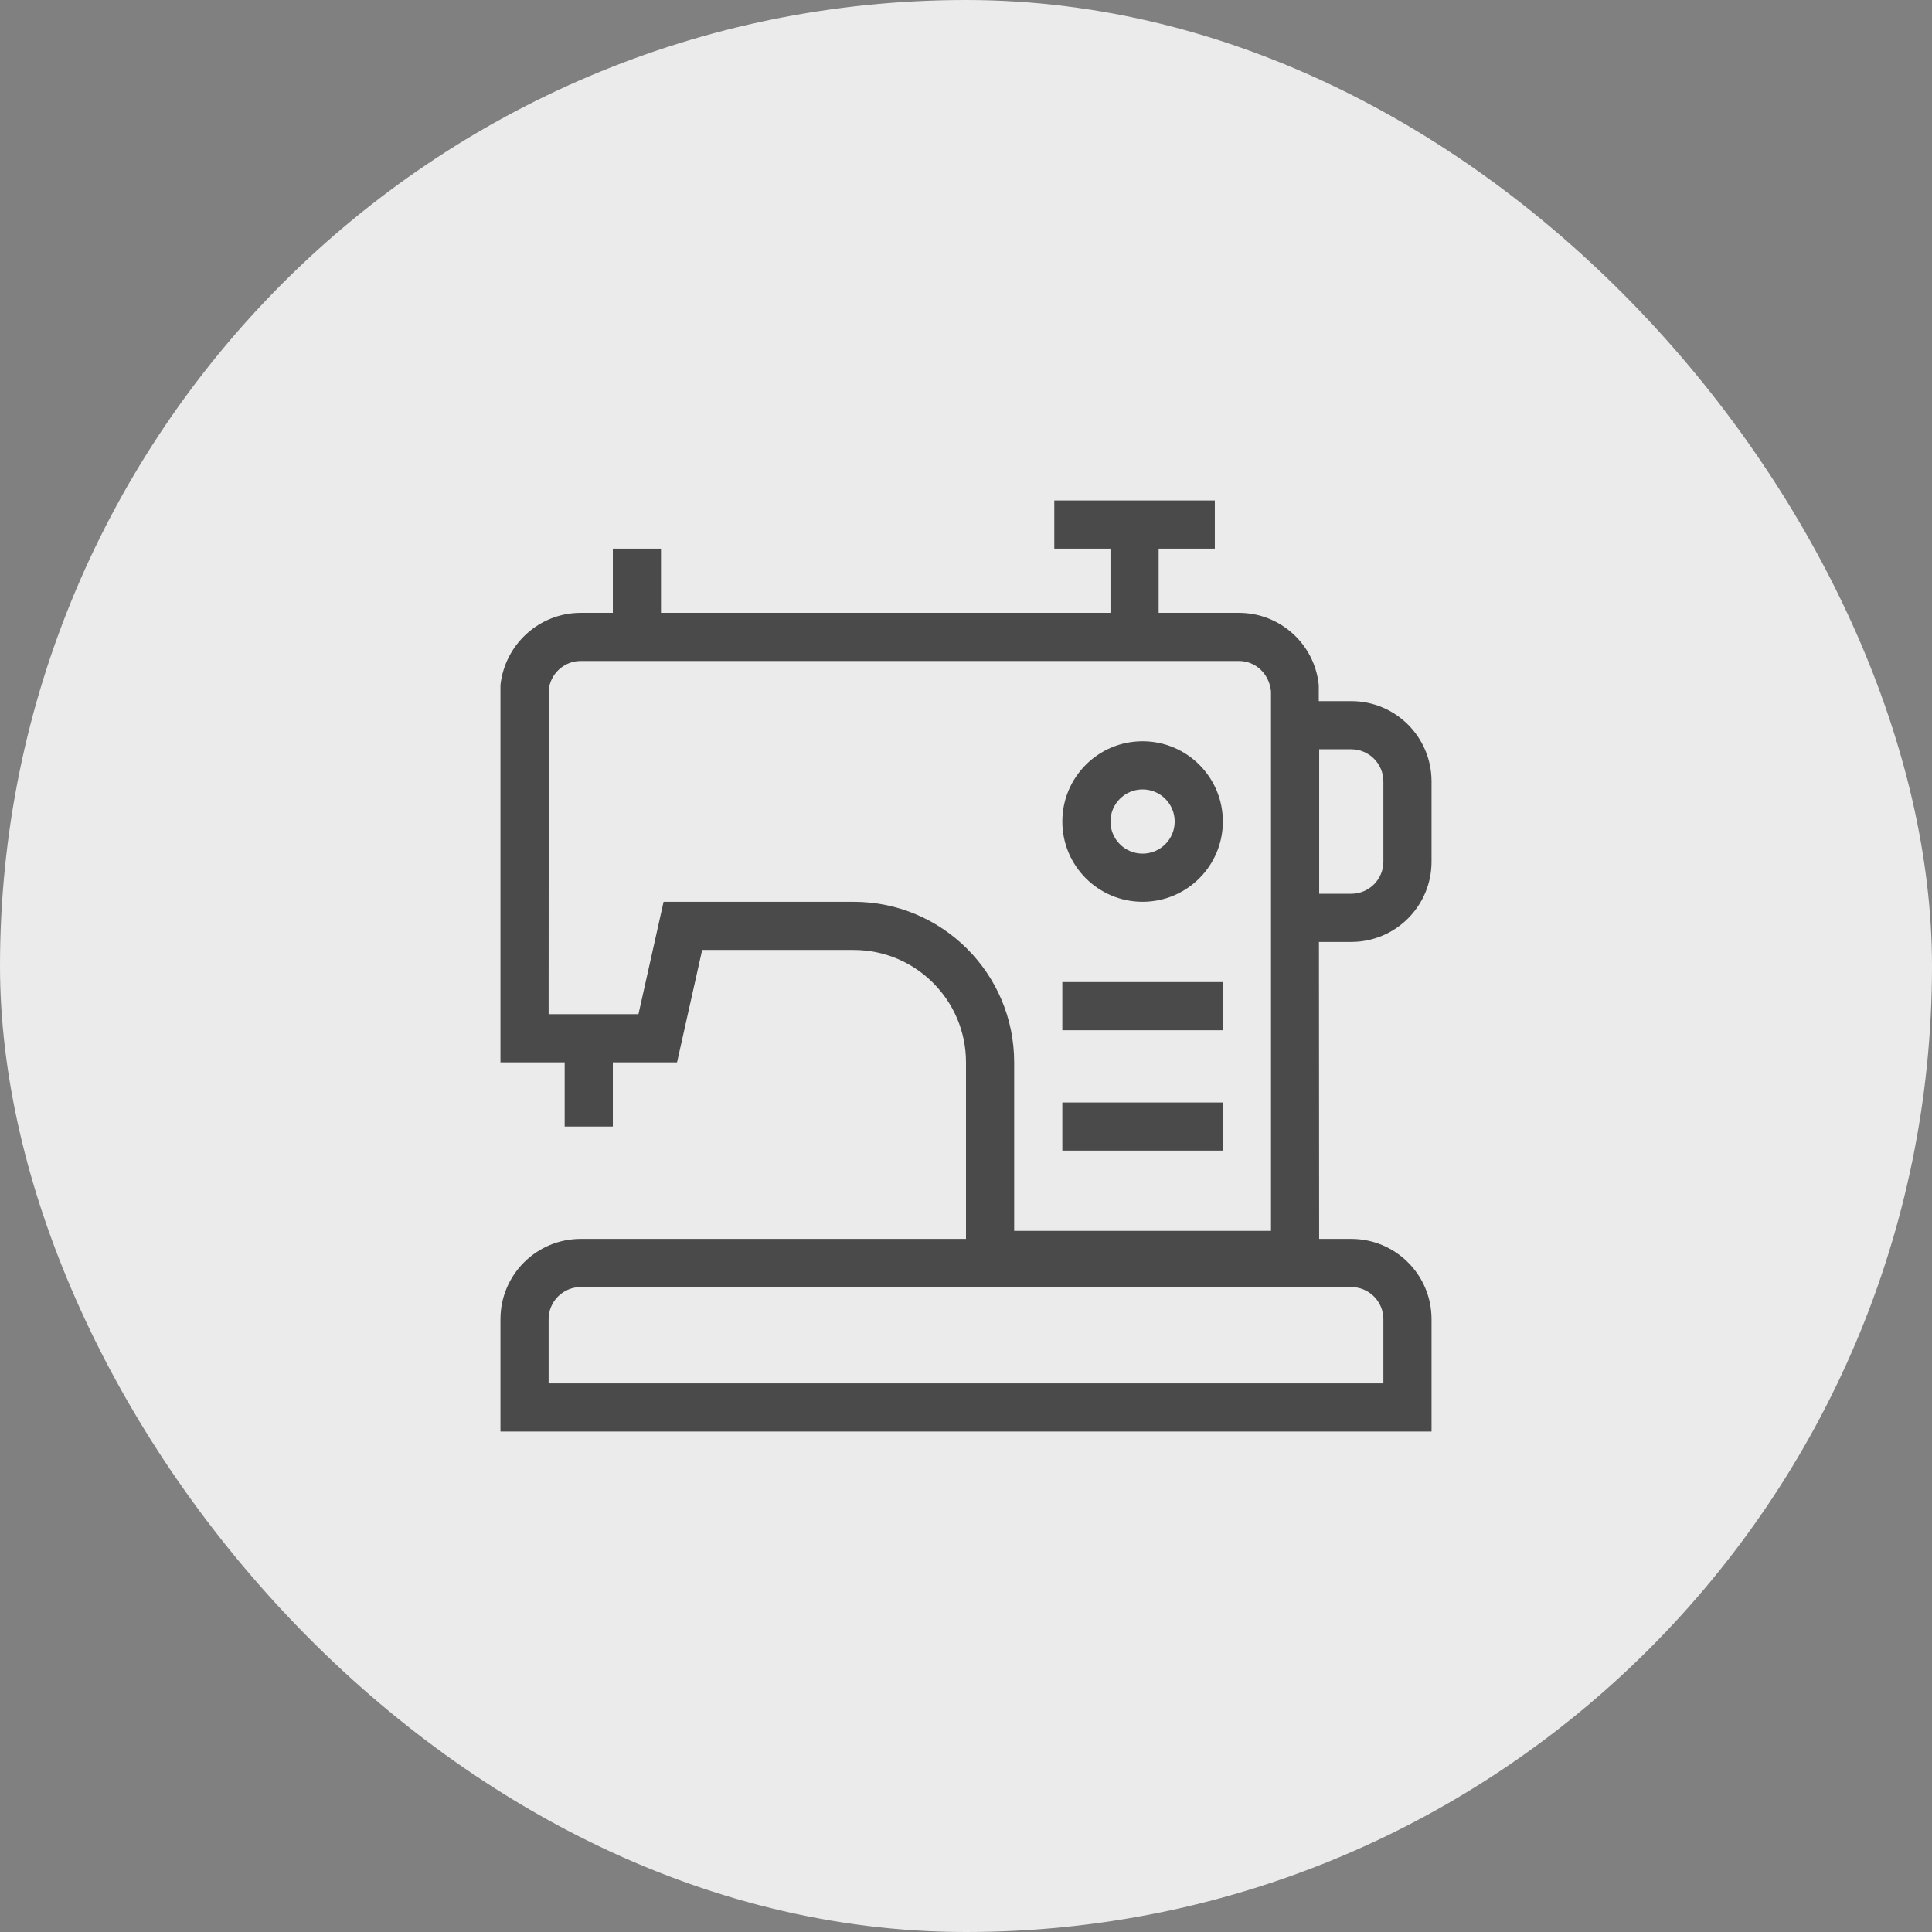 <?xml version="1.0" encoding="UTF-8"?>
<svg width="133px" height="133px" viewBox="0 0 133 133" version="1.1" xmlns="http://www.w3.org/2000/svg" xmlns:xlink="http://www.w3.org/1999/xlink">
    <rect x="0" y="0" width="133" height="133" fill="#808080" stroke="none"/>
    <!-- Generator: Sketch 53.2 (72643) - https://sketchapp.com -->
    <title>Group 6</title>
    <desc>Created with Sketch.</desc>
    <g id="Desktop" stroke="none" stroke-width="1" fill="none" fill-rule="evenodd">
        <g id="Custom-made" transform="translate(-1152, -1415)">
            <g id="Group-6" transform="translate(1152, 1415)">
                <rect id="Rectangle-5-Copy-7" fill="#EBEBEB" x="0" y="0" width="133" height="133" rx="66.5"></rect>
                <g id="PRODUCTIE" transform="translate(34.452, 34.452)" fill="#4A4A4A" fill-rule="nonzero">
                    <path d="M56.334,13.814 L58.571,13.814 C61.623,13.814 64.096,16.288 64.096,19.339 L64.096,24.865 C64.096,27.917 61.623,30.391 58.571,30.391 L56.345,30.391 L56.359,50.835 L58.571,50.835 C61.623,50.835 64.096,53.309 64.096,56.361 L64.096,64.096 L0,64.096 L0,56.361 C0,53.309 2.474,50.835 5.526,50.835 L32.048,50.835 L32.048,38.679 C32.048,34.406 28.585,30.943 24.312,30.943 L13.886,30.943 L12.156,38.679 L7.736,38.679 L7.736,43.099 L4.42,43.099 L4.42,38.679 L0,38.679 L0,12.709 C0.304,9.917 2.661,7.736 5.526,7.736 L7.736,7.736 L7.736,3.315 L11.051,3.315 L11.051,7.736 L41.994,7.736 L41.994,3.315 L38.126,3.315 L38.126,0 L49.177,0 L49.177,3.315 L45.31,3.315 L45.31,7.736 L50.835,7.736 C53.7,7.736 56.056,9.917 56.333,12.709 L56.334,13.814 Z M53.045,30.391 L53.045,13.147 C52.923,11.916 51.973,11.051 50.835,11.051 L5.526,11.051 C4.392,11.051 3.442,11.909 3.326,13.036 L3.315,35.364 L9.5,35.364 L11.23,27.628 L24.312,27.628 C30.416,27.628 35.364,32.575 35.364,38.679 L35.364,50.283 L53.045,50.283 L53.045,30.391 Z M3.315,60.781 L60.781,60.781 L60.781,56.361 C60.781,55.774 60.548,55.212 60.134,54.798 C59.719,54.383 59.157,54.15 58.571,54.15 L5.526,54.15 C4.939,54.15 4.377,54.383 3.963,54.798 C3.548,55.212 3.315,55.774 3.315,56.361 L3.315,60.781 L3.315,60.781 Z M56.361,17.129 L56.361,27.075 L58.571,27.075 C59.157,27.075 59.719,26.842 60.134,26.428 C60.548,26.013 60.781,25.451 60.781,24.865 L60.781,19.339 C60.781,18.753 60.548,18.191 60.134,17.777 C59.719,17.362 59.157,17.129 58.571,17.129 L56.361,17.129 Z M44.204,27.628 C41.153,27.628 38.679,25.154 38.679,22.102 C38.679,19.05 41.153,16.577 44.204,16.577 C47.256,16.577 49.73,19.05 49.73,22.102 C49.73,25.154 47.256,27.628 44.204,27.628 Z M44.204,24.312 C45.425,24.312 46.415,23.323 46.415,22.102 C46.415,20.882 45.425,19.892 44.204,19.892 C42.984,19.892 41.994,20.882 41.994,22.102 C41.994,23.323 42.984,24.312 44.204,24.312 L44.204,24.312 Z M38.679,36.469 L38.679,33.153 L49.73,33.153 L49.73,36.469 L38.679,36.469 Z M38.679,44.757 L38.679,41.442 L49.73,41.442 L49.73,44.757 L38.679,44.757 Z" id="Shape"></path>
                </g>
            </g>
        </g>
    </g>
</svg>